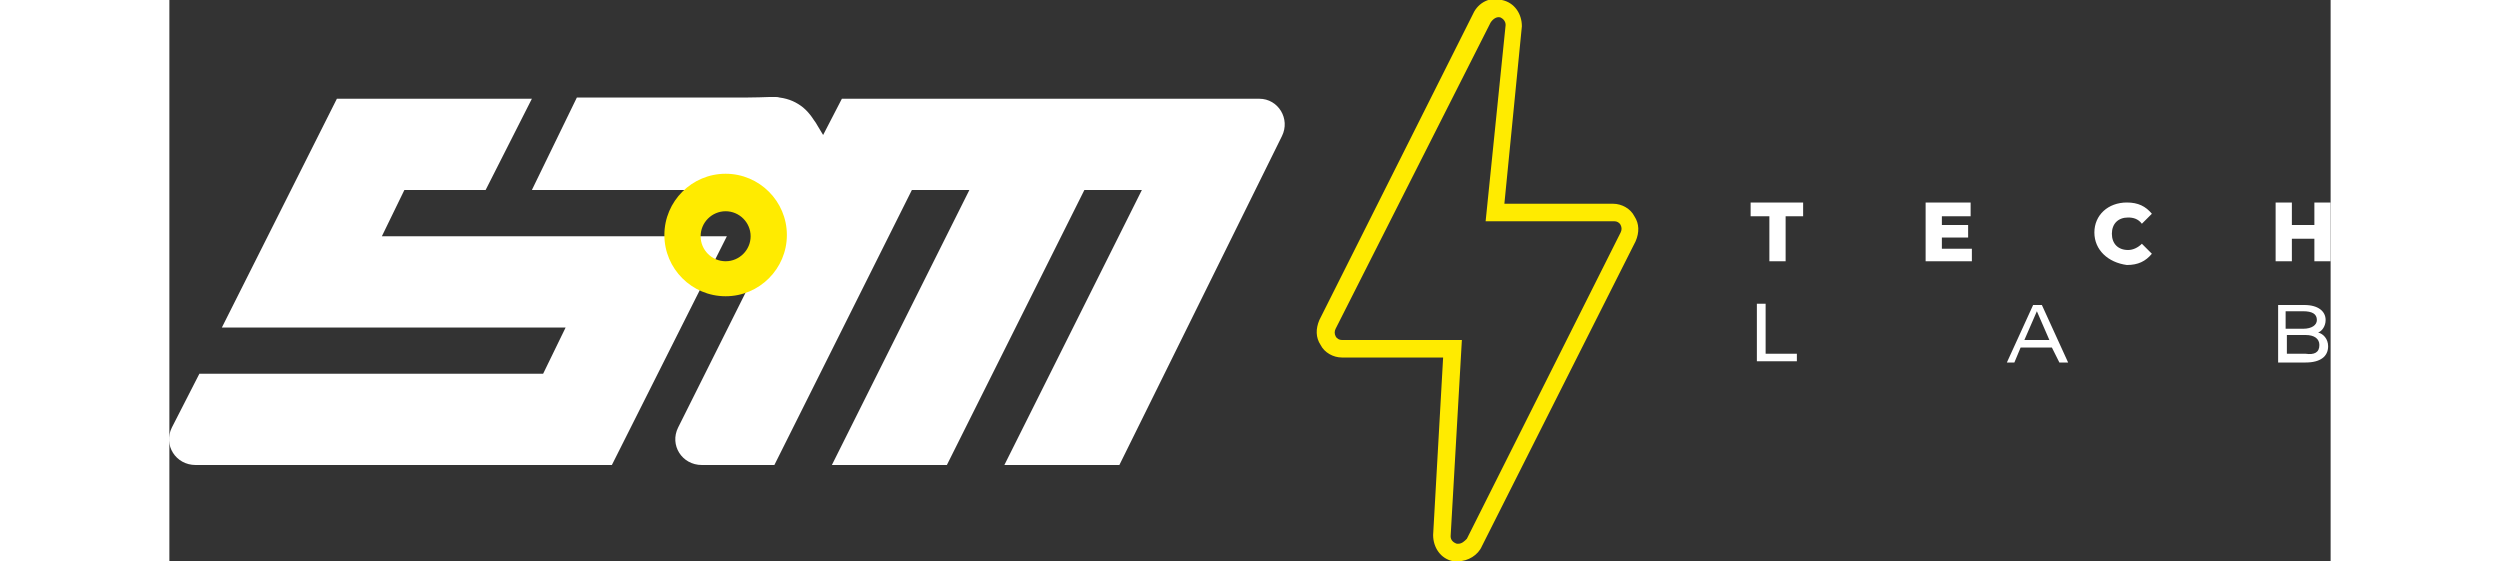 <?xml version="1.0" encoding="UTF-8"?> <svg xmlns="http://www.w3.org/2000/svg" version="1.1" id="Capa_1" x="0" y="0" viewBox="0 0 172.9 44.9" xml:space="preserve" width="200"><rect x="0" y="0" width="172.9" height="44.9" fill="#333333" stroke="none"/><style>.st0{fill:#fff}.st1{fill:#ffeb00}</style><path class="st0" d="M128 17.3h-1.5v-1.1h4.2v1.1h-1.4v3.6H128zM144.2 19.9v1h-3.7v-4.7h3.6v1.1h-2.3v.7h2.1v1h-2.1v.9zM154 18.6c0-1.4 1.1-2.4 2.6-2.4.9 0 1.5.3 2 .9l-.8.8c-.3-.4-.7-.5-1.1-.5-.8 0-1.3.5-1.3 1.3s.5 1.3 1.3 1.3c.4 0 .8-.2 1.1-.5l.8.8c-.5.6-1.1.9-2 .9-1.5-.2-2.6-1.2-2.6-2.6M171.6 16.2V18h-1.8v-1.8h-1.3v4.7h1.3v-1.8h1.8v1.8h1.3v-4.7zM127 24.3h.7v4h2.5v.6H127zM150.4 27.2l-1-2.3-1 2.3h2zm.2.6h-2.5l-.5 1.2h-.6l2.1-4.6h.7l2.1 4.6h-.7l-.6-1.2zM172 27.6c0-.5-.4-.8-1.1-.8h-1.5v1.5h1.5c.7.1 1.1-.1 1.1-.7m-2.7-2.8v1.5h1.4c.7 0 1.1-.3 1.1-.7 0-.5-.4-.7-1.1-.7h-1.4zm3.4 2.9c0 .8-.6 1.3-1.8 1.3h-2.2v-4.6h2.1c1.1 0 1.7.5 1.7 1.2 0 .5-.3.9-.6 1 .4.1.8.5.8 1.1"></path><path class="st1" d="M103.1 44.9h-.4c-1-.2-1.6-1.1-1.6-2.1l.8-14.2h-8.1c-.7 0-1.4-.4-1.7-1-.4-.6-.4-1.3-.1-2l12.3-24.5c.4-.9 1.4-1.4 2.3-1.1 1 .2 1.6 1.1 1.6 2.1l-1.4 14.2h8.7c.7 0 1.4.4 1.7 1 .4.6.4 1.3.1 2L105 43.7c-.3.7-1.1 1.2-1.9 1.2zm-.1-1.4h.1c.3 0 .5-.2.7-.4l12.3-24.5c.1-.2.1-.4 0-.6-.1-.2-.3-.3-.5-.3h-10.3L106.9 2c0-.3-.2-.5-.4-.6-.3-.1-.6.1-.8.4L93.3 26.3c-.1.2-.1.4 0 .6.1.2.3.3.5.3h9.6l-.9 15.7c0 .3.2.5.5.6z"></path><path class="st0" d="M29 7.9H13.4L4.2 26.2h27.5l-1.8 3.7H2.4L.2 34.2c-.7 1.4.3 3 1.9 3h33.3l9.2-18.3H17l1.8-3.7h6.5L29 7.9z"></path><path class="st0" d="M46.8 15.2c1.5 0 2.5 1.6 1.9 3l-8 16c-.7 1.4.3 3 1.9 3h5.8l11-22H64l-11 22h9.2l11-22h4.6l-11 22H76l13-26.3c.7-1.4-.3-3-1.8-3H53.8l-1.5 2.9-.6-1c-.1-.1-.4-.7-1-1.2-.5-.4-1.1-.7-1.9-.8-.2-.1-1.3 0-2.5 0H32.6L29 15.2h17.8z"></path><path class="st1" d="M44.5 16.9c-1.1 0-2 .9-2 2s.9 2 2 2 2-.9 2-2-.9-2-2-2m0 6.8c-2.7 0-4.9-2.2-4.9-4.9s2.2-4.9 4.9-4.9 4.9 2.2 4.9 4.9-2.2 4.9-4.9 4.9"></path></svg> 